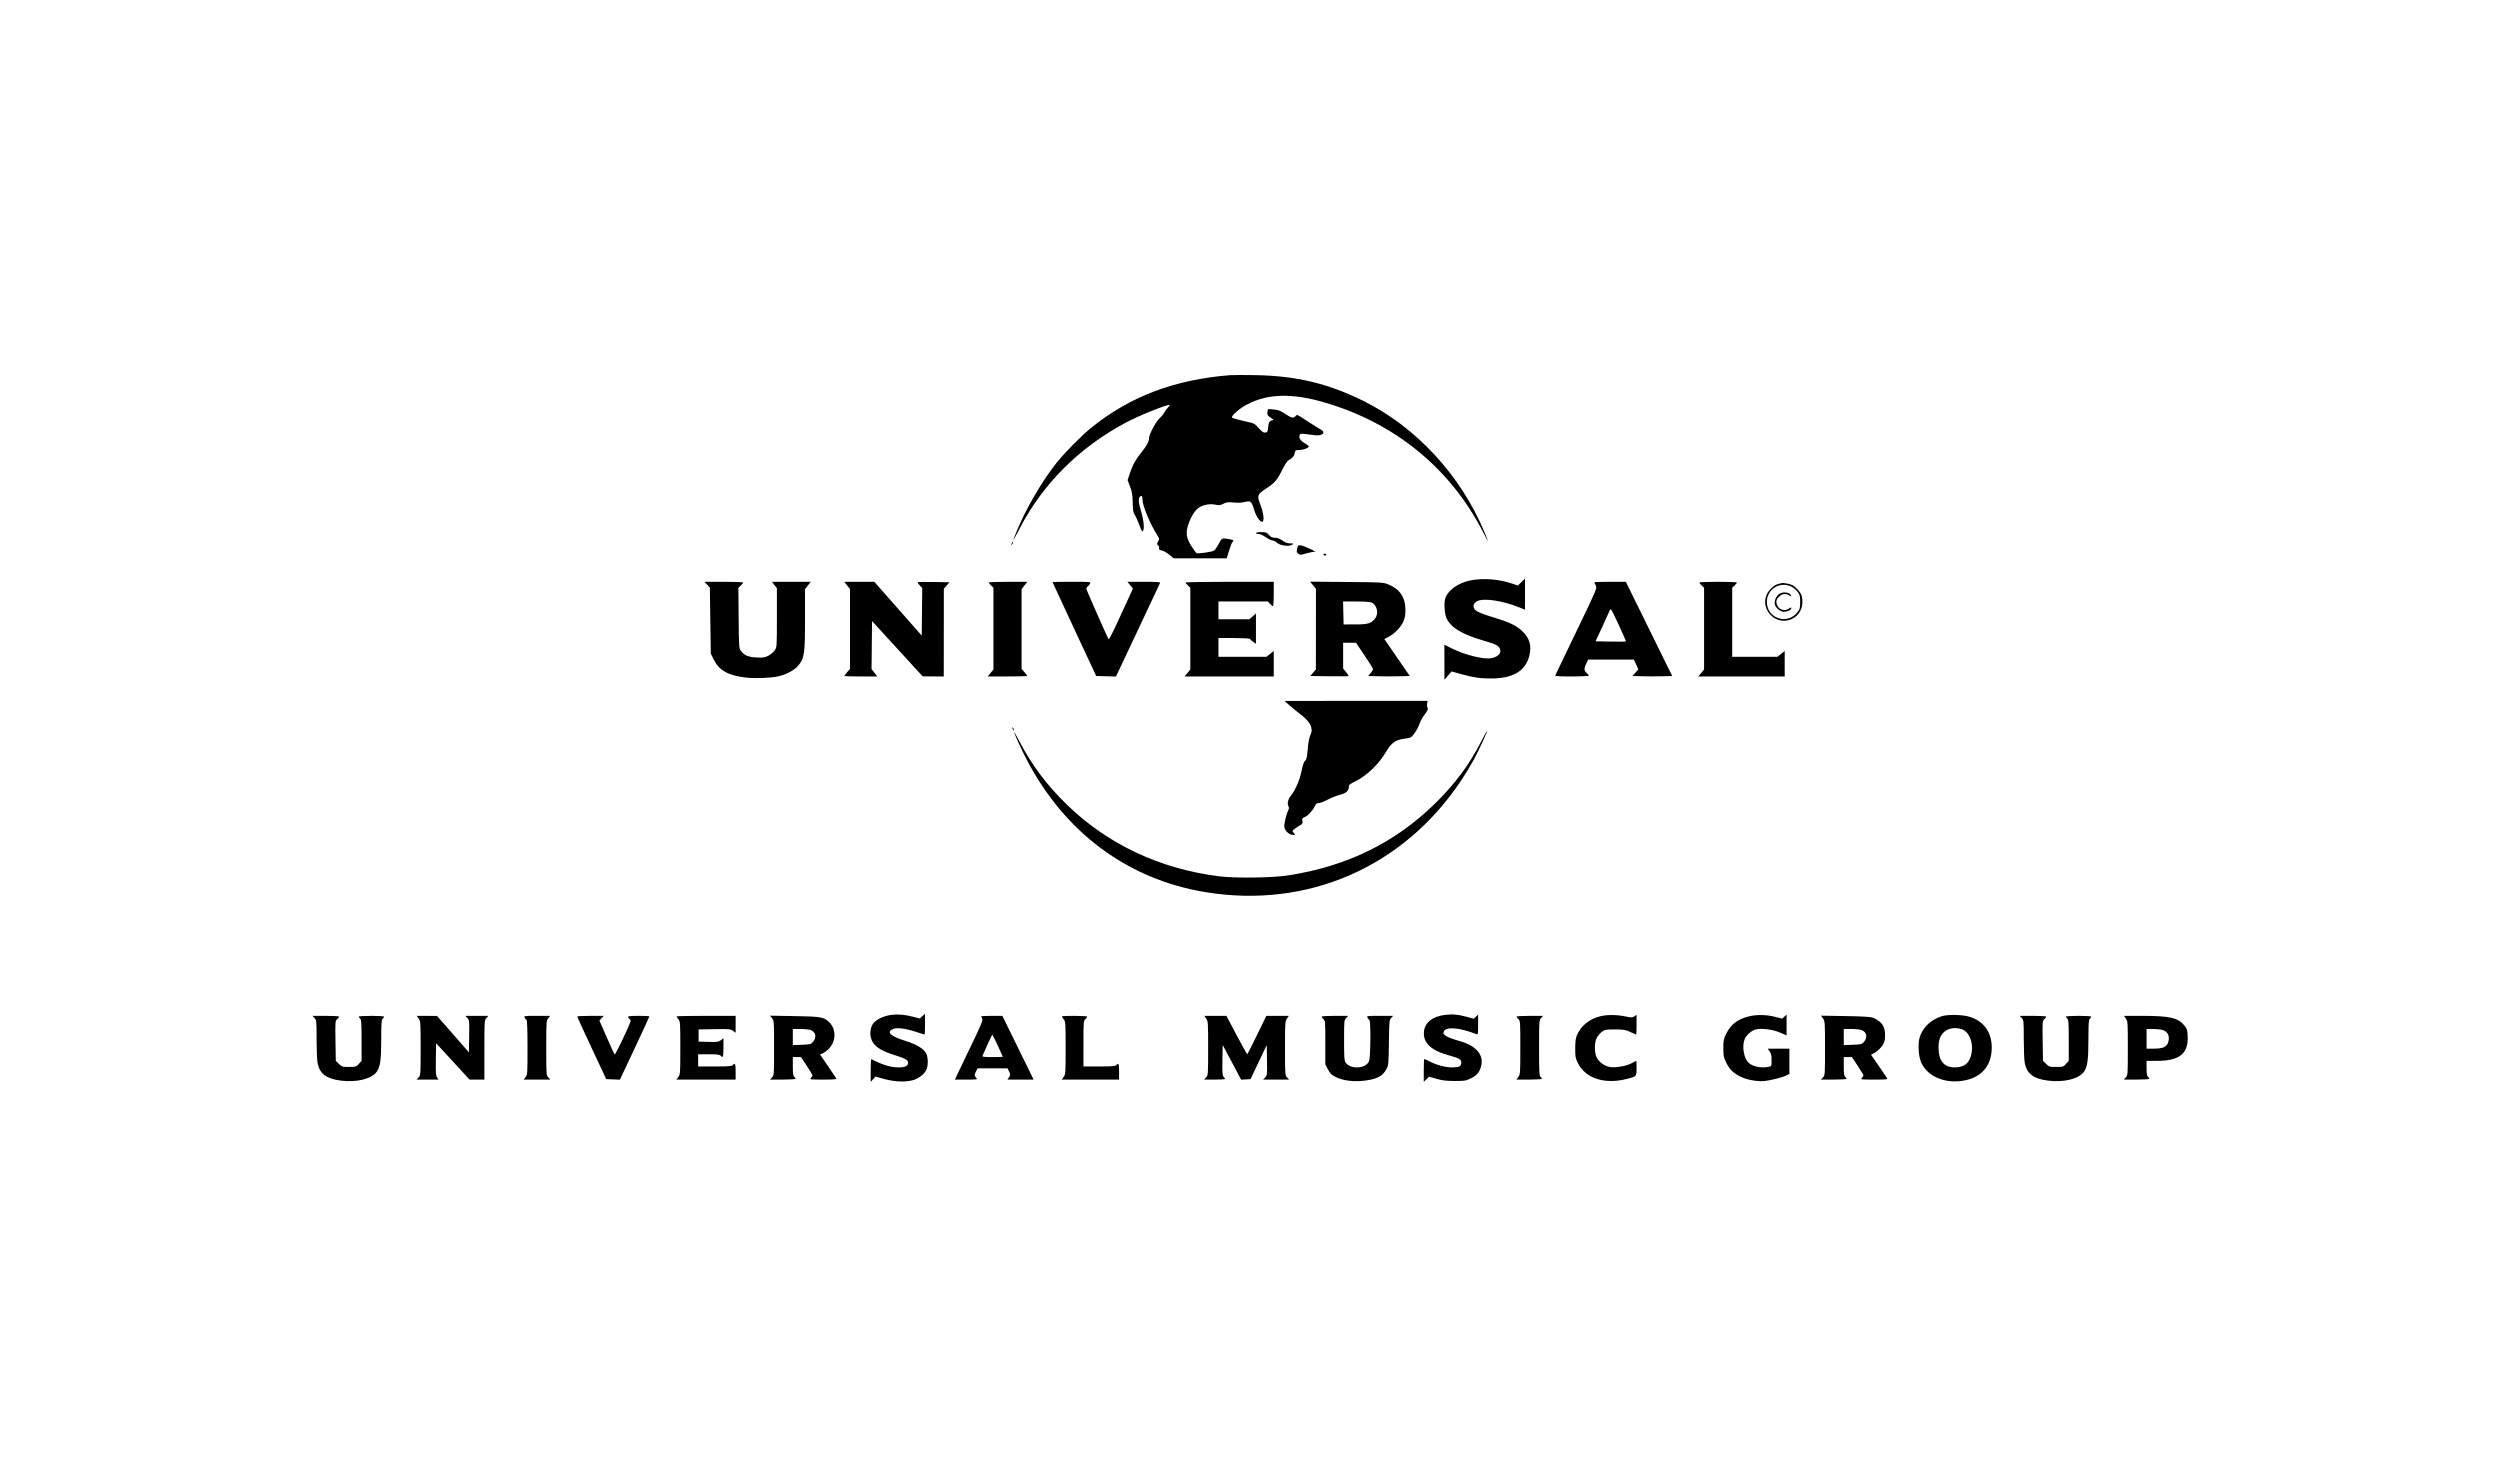 <svg width="240" height="140" viewBox="0 0 240 140" fill="none" xmlns="http://www.w3.org/2000/svg">
<path fill-rule="evenodd" clip-rule="evenodd" d="M118.096 36.016C112.768 36.435 108.505 38.046 104.776 41.05C103.823 41.817 102.212 43.449 101.403 44.466C100.048 46.169 98.517 48.793 97.629 50.934C97.427 51.422 97.263 51.848 97.264 51.879C97.265 51.91 97.542 51.403 97.879 50.751C100.112 46.438 103.599 42.96 108.099 40.559C109.348 39.892 112.157 38.767 112.275 38.885C112.302 38.911 112.236 39.015 112.128 39.115C112.021 39.215 111.867 39.427 111.786 39.586C111.705 39.746 111.507 39.986 111.346 40.121C111.003 40.409 110.311 41.688 110.311 42.036C110.311 42.377 110.11 42.764 109.607 43.388C109.022 44.114 108.746 44.608 108.476 45.414L108.25 46.093L108.487 46.719C108.678 47.227 108.727 47.52 108.741 48.261C108.755 49.015 108.79 49.22 108.939 49.431C109.039 49.571 109.232 50.002 109.369 50.388C109.545 50.886 109.646 51.062 109.714 50.995C109.879 50.829 109.809 49.989 109.561 49.15C109.295 48.256 109.261 47.824 109.442 47.673C109.605 47.538 109.681 47.634 109.681 47.976C109.681 48.548 110.402 50.283 111.096 51.382C111.311 51.723 111.315 51.753 111.178 51.986C111.047 52.207 111.047 52.242 111.174 52.347C111.251 52.411 111.295 52.536 111.272 52.625C111.239 52.749 111.298 52.799 111.524 52.842C111.686 52.872 112.011 53.055 112.245 53.249L112.671 53.601H115.216H117.76L117.997 52.84C118.128 52.422 118.274 52.055 118.323 52.025C118.503 51.914 118.401 51.823 118.029 51.762C117.284 51.639 117.307 51.629 117 52.206C116.842 52.503 116.637 52.797 116.544 52.859C116.356 52.984 115.061 53.172 114.877 53.102C114.813 53.077 114.583 52.77 114.367 52.419C113.872 51.617 113.81 51.162 114.084 50.339C114.321 49.627 114.7 49.013 115.061 48.755C115.472 48.463 116.163 48.331 116.67 48.447C117.035 48.53 117.137 48.519 117.44 48.361C117.738 48.206 117.884 48.188 118.424 48.241C118.835 48.282 119.211 48.264 119.494 48.192C120.058 48.047 120.155 48.126 120.393 48.928C120.58 49.555 120.935 50.091 121.164 50.091C121.398 50.091 121.318 49.271 121.007 48.477C120.654 47.573 120.694 47.454 121.537 46.908C122.362 46.374 122.607 46.091 123.087 45.118C123.336 44.611 123.575 44.248 123.698 44.188C124.043 44.021 124.241 43.791 124.298 43.493C124.349 43.225 124.378 43.205 124.742 43.196C125.163 43.184 125.659 42.992 125.639 42.846C125.633 42.797 125.474 42.67 125.285 42.564C124.858 42.325 124.676 42.063 124.758 41.805C124.816 41.623 124.859 41.613 125.329 41.67C125.608 41.704 126.023 41.755 126.251 41.782C126.975 41.869 127.318 41.504 126.776 41.223C126.624 41.145 126.074 40.8 125.552 40.456C125.031 40.112 124.573 39.831 124.534 39.831C124.495 39.831 124.413 39.892 124.351 39.966C124.175 40.179 123.971 40.129 123.373 39.727C122.979 39.463 122.705 39.346 122.436 39.328C122.227 39.315 121.975 39.291 121.876 39.275C121.729 39.251 121.692 39.303 121.672 39.561C121.65 39.838 121.688 39.903 121.987 40.097C122.276 40.286 122.299 40.324 122.146 40.354C121.863 40.409 121.794 40.523 121.744 41.026C121.702 41.444 121.671 41.5 121.471 41.528C121.294 41.553 121.16 41.462 120.841 41.102C120.437 40.645 120.435 40.643 119.405 40.416C118.837 40.291 118.331 40.145 118.28 40.093C118.141 39.95 118.98 39.213 119.725 38.823C121.694 37.793 124.02 37.727 127.084 38.615C133.892 40.588 139.218 44.929 142.376 51.081C142.949 52.197 142.973 52.202 142.52 51.11C140.236 45.617 135.912 40.947 130.786 38.439C127.41 36.788 124.383 36.075 120.481 36.012C119.417 35.995 118.344 35.996 118.096 36.016ZM120.571 51.171C120.571 51.221 120.686 51.261 120.826 51.261C120.972 51.261 121.268 51.395 121.523 51.576C121.766 51.749 122.059 51.891 122.173 51.891C122.287 51.891 122.475 51.986 122.591 52.102C122.863 52.374 123.781 52.497 124.045 52.296C124.203 52.177 124.188 52.167 123.847 52.164C123.583 52.162 123.372 52.084 123.106 51.891C122.848 51.704 122.628 51.621 122.392 51.621C122.126 51.621 122 51.562 121.815 51.351C121.604 51.112 121.521 51.081 121.075 51.081C120.798 51.081 120.571 51.122 120.571 51.171ZM97.138 52.12C97.051 52.346 97.076 52.404 97.182 52.222C97.235 52.132 97.259 52.039 97.236 52.016C97.213 51.992 97.168 52.039 97.138 52.12ZM124.582 52.454C124.445 52.904 124.453 53.022 124.633 53.159C124.797 53.283 124.869 53.286 125.194 53.182C125.399 53.117 125.728 53.037 125.926 53.006L126.286 52.949L125.658 52.645C125.002 52.328 124.639 52.263 124.582 52.454ZM127.051 53.241C127.051 53.291 127.112 53.331 127.186 53.331C127.261 53.331 127.321 53.291 127.321 53.241C127.321 53.192 127.261 53.151 127.186 53.151C127.112 53.151 127.051 53.192 127.051 53.241ZM141.168 55.717C139.992 55.952 139.007 56.653 138.746 57.441C138.603 57.875 138.677 58.971 138.878 59.383C139.3 60.252 140.385 60.906 142.351 61.477C143.542 61.823 143.817 61.952 143.97 62.239C144.191 62.651 143.874 63.034 143.192 63.181C142.477 63.334 140.652 62.886 139.359 62.24L138.661 61.892L138.664 63.574L138.667 65.256L139.011 64.858L139.356 64.459L140.201 64.696C141.443 65.043 142.105 65.141 143.161 65.135C145.26 65.122 146.439 64.422 146.812 62.966C147.063 61.987 146.842 61.237 146.102 60.555C145.55 60.047 144.827 59.699 143.508 59.309C142.207 58.924 141.661 58.685 141.533 58.445C141.375 58.15 141.475 57.887 141.811 57.712C142.433 57.389 144.242 57.659 145.884 58.322L146.401 58.53V57.037V55.545L146.059 55.879L145.716 56.214L145.195 56.034C143.927 55.598 142.379 55.476 141.168 55.717ZM67.882 56.127L68.146 56.403L68.191 59.572L68.236 62.741L68.532 63.34C69.029 64.349 69.889 64.836 71.532 65.039C72.432 65.15 73.876 65.101 74.682 64.933C75.432 64.777 76.24 64.355 76.603 63.93C77.22 63.21 77.281 62.806 77.281 59.477V56.552L77.559 56.202L77.837 55.851H75.973H74.11L74.346 56.16L74.581 56.469V59.297C74.581 62.082 74.578 62.129 74.378 62.43C74.266 62.599 73.993 62.83 73.771 62.945C73.423 63.125 73.265 63.149 72.639 63.119C71.838 63.081 71.452 62.919 71.126 62.482C70.944 62.238 70.935 62.115 70.91 59.329L70.885 56.429L71.113 56.214C71.239 56.096 71.341 55.966 71.341 55.925C71.341 55.885 70.504 55.851 69.48 55.851H67.618L67.882 56.127ZM81.324 56.202L81.601 56.552V60.383V64.215L81.331 64.522C81.183 64.692 81.061 64.855 81.061 64.885C81.061 64.916 81.774 64.941 82.644 64.941H84.227L83.947 64.589L83.668 64.236L83.692 61.93L83.716 59.623L86.146 62.277L88.576 64.93L89.589 64.936L90.601 64.941L90.605 60.734L90.609 56.526L90.878 56.211L91.147 55.896L89.647 55.871C88.821 55.858 88.124 55.868 88.098 55.895C88.071 55.921 88.159 56.057 88.292 56.196L88.535 56.449L88.51 58.733L88.486 61.016L86.21 58.434L83.933 55.851H82.49H81.046L81.324 56.202ZM94.921 55.925C94.921 55.966 95.023 56.095 95.146 56.211L95.371 56.423V60.346V64.27L95.095 64.606L94.818 64.941H96.715C97.758 64.941 98.611 64.916 98.611 64.885C98.611 64.855 98.49 64.692 98.341 64.522L98.071 64.215V60.383V56.552L98.349 56.202L98.626 55.851H96.774C95.755 55.851 94.921 55.885 94.921 55.925ZM101.041 55.881C101.041 55.898 101.985 57.933 103.139 60.404L105.236 64.896L106.186 64.921L107.135 64.947L109.227 60.511C110.378 58.072 111.34 56.026 111.365 55.964C111.4 55.876 111.057 55.851 109.819 55.851H108.228L108.497 56.177L108.765 56.503L108.385 57.324C108.176 57.776 107.666 58.886 107.252 59.791C106.839 60.696 106.469 61.404 106.432 61.366C106.341 61.274 104.281 56.612 104.281 56.5C104.281 56.452 104.344 56.361 104.421 56.297C104.498 56.233 104.601 56.107 104.65 56.016C104.734 55.859 104.653 55.851 102.89 55.851C101.873 55.851 101.041 55.865 101.041 55.881ZM113.821 55.925C113.821 55.966 113.923 56.095 114.046 56.211L114.271 56.423V60.346V64.27L113.995 64.606L113.718 64.941H118H122.281V63.719V62.496L121.931 62.774L121.58 63.051H119.276H116.971V62.151V61.251H118.451C119.292 61.251 119.954 61.288 119.984 61.337C120.013 61.384 120.157 61.508 120.304 61.613L120.571 61.803V60.348V58.892L120.253 59.172L119.935 59.451H118.453H116.971V58.596V57.741H119.341H121.71L121.921 57.966C122.038 58.09 122.166 58.191 122.207 58.191C122.248 58.191 122.281 57.665 122.281 57.021V55.851H118.051C115.725 55.851 113.821 55.885 113.821 55.925ZM126.051 56.182L126.331 56.522L126.328 60.394L126.324 64.266L126.055 64.581L125.786 64.896L127.602 64.921C128.6 64.934 129.437 64.926 129.46 64.903C129.483 64.879 129.376 64.707 129.222 64.52L128.941 64.18V62.941V61.701H129.557H130.173L130.975 62.894C131.416 63.55 131.79 64.137 131.806 64.2C131.822 64.263 131.725 64.445 131.59 64.605L131.345 64.896L132.348 64.922C132.9 64.936 133.799 64.936 134.346 64.922L135.341 64.896L134.876 64.221C134.62 63.85 134.071 63.051 133.654 62.447L132.897 61.347L133.272 61.156C133.842 60.865 134.477 60.221 134.711 59.695C134.87 59.339 134.921 59.063 134.921 58.551C134.921 57.349 134.382 56.549 133.269 56.1C132.783 55.904 132.654 55.897 129.268 55.869L125.77 55.841L126.051 56.182ZM153.061 55.901C153.061 55.928 153.122 56.067 153.196 56.211C153.329 56.467 153.3 56.535 151.344 60.593C150.251 62.861 149.335 64.767 149.309 64.829C149.273 64.916 149.623 64.941 150.892 64.941C151.788 64.941 152.521 64.906 152.521 64.862C152.521 64.819 152.458 64.731 152.381 64.667C152.068 64.407 152.042 64.218 152.257 63.759L152.462 63.321H154.656H156.85L157.066 63.787L157.282 64.254L156.999 64.575L156.717 64.896L157.679 64.922C158.208 64.936 159.067 64.936 159.587 64.922L160.532 64.896L158.306 60.374L156.081 55.851H154.571C153.741 55.851 153.061 55.873 153.061 55.901ZM163.141 55.925C163.141 55.966 163.243 56.095 163.366 56.211L163.591 56.423V60.346V64.27L163.315 64.606L163.038 64.941H167.185H171.331V63.719V62.496L170.981 62.774L170.63 63.051H168.461H166.291V59.737V56.423L166.516 56.211C166.64 56.095 166.741 55.966 166.741 55.925C166.741 55.885 165.931 55.851 164.941 55.851C163.951 55.851 163.141 55.885 163.141 55.925ZM171.016 55.983C170.967 56.001 170.816 56.04 170.681 56.07C170.334 56.146 169.803 56.64 169.609 57.065C169.283 57.782 169.478 58.608 170.101 59.156C171.187 60.109 172.903 59.414 173.022 57.971C173.044 57.707 173.016 57.352 172.96 57.181C172.846 56.838 172.413 56.352 172.057 56.17C171.813 56.045 171.168 55.929 171.016 55.983ZM171.927 56.293C172.131 56.386 172.414 56.615 172.557 56.802C172.787 57.104 172.816 57.215 172.816 57.786C172.816 58.357 172.787 58.469 172.557 58.77C172.096 59.375 171.312 59.596 170.634 59.313C169.994 59.045 169.621 58.484 169.621 57.786C169.621 56.582 170.834 55.797 171.927 56.293ZM170.823 57.01C170.502 57.211 170.303 57.691 170.392 58.047C170.472 58.366 170.927 58.731 171.244 58.731C171.583 58.731 171.961 58.555 171.961 58.397C171.961 58.293 171.926 58.296 171.761 58.411C171.373 58.683 170.856 58.577 170.653 58.185C170.458 57.807 170.491 57.577 170.784 57.284C171.082 56.987 171.447 56.941 171.761 57.161C171.979 57.314 172.041 57.2 171.834 57.028C171.596 56.83 171.124 56.821 170.823 57.01ZM131.681 57.845C132.188 58.076 132.373 58.881 132.025 59.348C131.653 59.848 131.342 59.945 130.111 59.945L128.986 59.946L128.961 58.844L128.936 57.741H130.194C130.954 57.741 131.543 57.782 131.681 57.845ZM155.437 60.074C155.813 60.887 156.106 61.567 156.089 61.584C156.071 61.601 155.408 61.605 154.615 61.591L153.173 61.566L153.8 60.216C154.144 59.474 154.465 58.768 154.512 58.649C154.563 58.522 154.63 58.466 154.676 58.514C154.719 58.559 155.062 59.261 155.437 60.074ZM123.766 67.692C124.014 67.914 124.511 68.32 124.87 68.594C125.806 69.308 126.106 69.935 125.806 70.551C125.682 70.806 125.597 71.242 125.542 71.908C125.476 72.701 125.428 72.917 125.288 73.033C125.173 73.129 125.063 73.444 124.955 73.986C124.778 74.874 124.353 75.861 123.913 76.406C123.63 76.757 123.548 77.18 123.711 77.438C123.758 77.511 123.74 77.657 123.667 77.803C123.457 78.224 123.238 79.198 123.299 79.44C123.389 79.796 123.792 80.151 124.108 80.151C124.378 80.151 124.378 80.15 124.209 79.963C124.04 79.777 124.041 79.772 124.272 79.58C124.401 79.474 124.637 79.315 124.796 79.229C125.047 79.092 125.078 79.037 125.029 78.814C124.98 78.589 125.007 78.542 125.247 78.443C125.567 78.31 126.012 77.831 126.22 77.396C126.333 77.157 126.419 77.091 126.615 77.091C126.753 77.091 127.12 76.952 127.431 76.782C127.742 76.612 128.26 76.403 128.581 76.318C129.229 76.148 129.481 75.936 129.481 75.565C129.481 75.349 129.561 75.279 130.134 74.996C131.238 74.45 132.379 73.345 133.083 72.138C133.581 71.285 134.006 71.004 134.968 70.893C135.422 70.841 135.483 70.805 135.778 70.414C135.953 70.182 136.171 69.777 136.262 69.514C136.353 69.251 136.539 68.894 136.675 68.721C137.045 68.25 137.131 68.055 137.035 67.906C136.989 67.835 136.975 67.665 137.004 67.529L137.056 67.281L130.186 67.285L123.316 67.288L123.766 67.692ZM97.174 69.846C97.174 69.896 97.213 69.997 97.261 70.071C97.309 70.145 97.349 70.166 97.349 70.116C97.349 70.067 97.309 69.965 97.261 69.891C97.213 69.817 97.174 69.797 97.174 69.846ZM142.181 71.206C141.056 73.4 139.685 75.249 137.826 77.08C133.955 80.894 129.318 83.168 123.633 84.043C122.148 84.271 118.584 84.318 117.061 84.129C111.364 83.421 106.327 81.05 102.403 77.228C100.501 75.375 99.099 73.511 97.901 71.241C97.6 70.672 97.354 70.233 97.353 70.266C97.349 70.403 98.033 71.905 98.558 72.912C102.21 79.92 108.248 84.407 115.684 85.639C125.5 87.266 134.706 83.261 140.256 74.949C140.666 74.336 141.223 73.419 141.496 72.911C141.975 72.018 142.827 70.157 142.779 70.109C142.766 70.096 142.497 70.589 142.181 71.206ZM85.543 97.433C84.865 97.514 84.102 97.877 83.83 98.248C83.596 98.566 83.5 99.055 83.582 99.504C83.73 100.314 84.366 100.816 85.815 101.268C86.902 101.606 87.181 101.761 87.181 102.021C87.181 102.316 86.882 102.471 86.316 102.471C85.515 102.471 84.769 102.25 83.649 101.681C83.612 101.662 83.583 102.146 83.584 102.756L83.587 103.866L83.816 103.606L84.044 103.347L84.555 103.495C85.754 103.842 86.662 103.911 87.541 103.723C88.09 103.605 88.697 103.17 88.914 102.739C89.114 102.342 89.118 101.562 88.923 101.151C88.7 100.681 88.002 100.262 86.831 99.894C85.447 99.461 85.061 99.063 85.749 98.778C86.117 98.625 86.957 98.733 87.929 99.057C88.365 99.202 88.74 99.321 88.761 99.321C88.784 99.321 88.801 98.868 88.801 98.314V97.308L88.554 97.541L88.306 97.775L87.676 97.614C86.817 97.394 86.257 97.346 85.543 97.433ZM138.67 97.435C137.511 97.593 136.799 98.161 136.704 99.006C136.581 100.091 137.354 100.839 139.084 101.311C140.087 101.584 140.281 101.7 140.281 102.02C140.281 102.362 140.074 102.471 139.423 102.471C138.777 102.471 137.969 102.263 137.299 101.925C137.012 101.78 136.755 101.661 136.729 101.661C136.703 101.661 136.681 102.155 136.681 102.758V103.855L136.938 103.609L137.194 103.364L137.905 103.568C138.455 103.726 138.85 103.772 139.651 103.774C140.606 103.776 140.726 103.757 141.202 103.523C141.782 103.238 142.026 102.95 142.182 102.368C142.473 101.281 141.73 100.397 140.146 99.947C138.796 99.562 138.414 99.321 138.626 98.984C138.905 98.542 140.137 98.659 141.744 99.28C141.888 99.335 141.901 99.257 141.901 98.37V97.4L141.689 97.599L141.477 97.799L140.839 97.622C140.01 97.392 139.382 97.338 138.67 97.435ZM153.646 97.556C152.616 97.807 151.812 98.437 151.42 99.301C151.266 99.641 151.226 99.906 151.222 100.626C151.217 101.434 151.242 101.578 151.467 102.036C152.194 103.517 154.009 104.118 156.147 103.585C157.121 103.342 157.111 103.351 157.111 102.547C157.111 102.159 157.096 101.841 157.078 101.841C157.059 101.841 156.865 101.941 156.647 102.063C156.156 102.338 155.139 102.521 154.576 102.436C154.048 102.356 153.504 101.969 153.282 101.514C153.053 101.046 153.052 100.119 153.279 99.654C153.371 99.465 153.59 99.202 153.765 99.069C154.064 98.841 154.14 98.826 155.035 98.826C155.885 98.826 156.043 98.853 156.515 99.074C156.805 99.21 157.058 99.321 157.077 99.321C157.096 99.321 157.111 98.895 157.111 98.374V97.427L156.894 97.569C156.697 97.699 156.615 97.699 155.998 97.571C155.204 97.407 154.281 97.401 153.646 97.556ZM167.888 97.572C166.832 97.828 166.163 98.336 165.733 99.209C165.462 99.76 165.437 99.884 165.439 100.632C165.442 101.372 165.471 101.51 165.735 102.046C166.06 102.706 166.449 103.068 167.206 103.413C167.812 103.689 168.786 103.847 169.436 103.773C170.052 103.704 171.168 103.414 171.52 103.232L171.781 103.097V101.884V100.671H170.74H169.699L169.885 100.933C170.027 101.132 170.071 101.332 170.071 101.776C170.071 102.357 170.07 102.359 169.79 102.415C169.092 102.555 168.279 102.399 167.896 102.052C167.403 101.607 167.2 100.445 167.493 99.744C167.659 99.347 168.199 98.893 168.592 98.819C169.216 98.702 170.17 98.828 170.859 99.118L171.511 99.394V98.397V97.4L171.303 97.596L171.094 97.792L170.388 97.612C169.574 97.403 168.644 97.389 167.888 97.572ZM186.406 97.557C185.305 97.906 184.495 98.718 184.254 99.719C184.122 100.264 184.188 101.348 184.383 101.871C184.941 103.36 186.834 104.142 188.777 103.684C190.245 103.338 191.095 102.345 191.197 100.858C191.308 99.248 190.533 98.058 189.083 97.611C188.406 97.401 186.988 97.373 186.406 97.557ZM30.196 97.729C30.383 97.929 30.391 98.013 30.391 99.742C30.391 100.735 30.433 101.764 30.483 102.029C30.682 103.077 31.31 103.558 32.711 103.738C34.265 103.938 35.721 103.566 36.195 102.849C36.515 102.366 36.597 101.707 36.6 99.625C36.601 98.206 36.625 97.883 36.736 97.791C36.811 97.73 36.871 97.644 36.871 97.6C36.871 97.557 36.325 97.521 35.656 97.521C34.988 97.521 34.441 97.557 34.441 97.6C34.441 97.644 34.502 97.73 34.576 97.791C34.689 97.885 34.711 98.232 34.711 99.871V101.838L34.449 102.132C34.196 102.415 34.16 102.426 33.505 102.426C32.857 102.426 32.811 102.412 32.531 102.132L32.236 101.838L32.206 99.925C32.178 98.082 32.183 98.006 32.364 97.843C32.467 97.75 32.551 97.639 32.551 97.597C32.551 97.555 31.977 97.521 31.276 97.521H30L30.196 97.729ZM40.195 97.782C40.373 98.032 40.381 98.16 40.381 100.634C40.381 103.17 40.377 103.229 40.186 103.433L39.99 103.641H41.043H42.096L41.956 103.429C41.842 103.254 41.821 102.945 41.842 101.681L41.866 100.146L43.471 101.894L45.077 103.641H45.789H46.501V100.789C46.501 97.985 46.505 97.934 46.697 97.729L46.893 97.521H45.781H44.67L44.868 97.732C45.058 97.934 45.065 98.003 45.041 99.483L45.016 101.024L43.486 99.276L41.956 97.529L40.983 97.525L40.009 97.521L40.195 97.782ZM50.369 97.696C50.42 97.792 50.503 97.896 50.552 97.926C50.608 97.961 50.641 98.952 50.641 100.574C50.641 103.061 50.634 103.177 50.455 103.404L50.268 103.641H51.551H52.833L52.637 103.433C52.446 103.229 52.441 103.171 52.441 100.61C52.441 98.101 52.449 97.986 52.628 97.758L52.815 97.521H51.545C50.315 97.521 50.278 97.527 50.369 97.696ZM55.414 97.589C55.416 97.626 56.042 98.993 56.806 100.626L58.196 103.596L58.855 103.622L59.514 103.648L60.928 100.639C61.705 98.984 62.341 97.605 62.341 97.576C62.341 97.546 61.876 97.521 61.306 97.521C60.29 97.521 60.137 97.567 60.406 97.791C60.481 97.853 60.542 97.949 60.543 98.005C60.546 98.203 59.07 101.306 59.006 101.237C58.97 101.198 58.626 100.447 58.241 99.567L57.542 97.969L57.753 97.745L57.963 97.521H56.687C55.985 97.521 55.413 97.552 55.414 97.589ZM64.951 97.574C64.951 97.604 65.032 97.731 65.131 97.857C65.302 98.073 65.311 98.222 65.311 100.602C65.311 103.002 65.303 103.131 65.125 103.38L64.939 103.641H67.78H70.621V102.876C70.621 102.116 70.566 101.987 70.351 102.246C70.259 102.357 69.951 102.381 68.63 102.381H67.021V101.796V101.211H68.045C68.846 101.211 69.094 101.241 69.181 101.346C69.401 101.611 69.451 101.469 69.451 100.578V99.676L69.2 99.862C68.977 100.027 68.841 100.045 68.007 100.022L67.066 99.996V99.411V98.826L68.594 98.801C70.015 98.778 70.138 98.789 70.371 98.962L70.621 99.147V98.334V97.521H67.786C66.227 97.521 64.951 97.545 64.951 97.574ZM74.119 97.75C74.306 97.988 74.311 98.074 74.311 100.61C74.311 103.171 74.307 103.229 74.116 103.433L73.92 103.641H75.151C75.828 103.641 76.381 103.606 76.381 103.562C76.381 103.519 76.321 103.433 76.246 103.371C76.143 103.285 76.111 103.051 76.111 102.37V101.481H76.504H76.898L77.45 102.318C77.753 102.778 78.001 103.19 78.001 103.234C78.001 103.277 77.934 103.386 77.853 103.477C77.709 103.635 77.751 103.641 79.028 103.641C80.063 103.641 80.337 103.617 80.285 103.529C80.248 103.467 79.882 102.925 79.47 102.324L78.723 101.232L78.979 101.126C79.121 101.068 79.388 100.864 79.575 100.673C80.263 99.968 80.29 98.82 79.634 98.163C79.103 97.633 78.86 97.588 76.256 97.544L73.926 97.505L74.119 97.75ZM94.201 97.572C94.201 97.6 94.244 97.703 94.296 97.8C94.375 97.947 94.18 98.412 93.162 100.517C92.486 101.913 91.876 103.188 91.806 103.349L91.679 103.641H92.774C93.829 103.641 93.864 103.635 93.72 103.477C93.536 103.273 93.534 103.164 93.709 102.827L93.846 102.561H95.285H96.724L96.872 102.871C97.009 103.158 97.009 103.196 96.868 103.411L96.717 103.641H97.972H99.227L97.727 100.582L96.226 97.522L95.214 97.522C94.657 97.521 94.201 97.544 94.201 97.572ZM101.941 97.574C101.941 97.604 102.022 97.731 102.121 97.857C102.292 98.073 102.301 98.222 102.301 100.602C102.301 103.002 102.293 103.131 102.115 103.38L101.929 103.641H104.68H107.431V102.876C107.431 102.116 107.376 101.987 107.161 102.246C107.07 102.356 106.771 102.381 105.53 102.381H104.011V100.19C104.011 98.113 104.021 97.991 104.191 97.836C104.29 97.747 104.371 97.639 104.371 97.597C104.371 97.555 103.825 97.521 103.156 97.521C102.488 97.521 101.941 97.545 101.941 97.574ZM115.795 97.782C115.973 98.032 115.981 98.16 115.981 100.634C115.981 103.17 115.977 103.229 115.786 103.433L115.59 103.641H116.596C117.149 103.641 117.601 103.614 117.601 103.581C117.601 103.548 117.54 103.452 117.464 103.369C117.351 103.243 117.331 102.965 117.352 101.765L117.376 100.314L118.264 101.982L119.151 103.65L119.603 103.623L120.054 103.596L120.83 101.959L121.606 100.321L121.631 101.771C121.655 103.157 121.647 103.229 121.458 103.43L121.26 103.641H122.506H123.753L123.557 103.433C123.366 103.229 123.361 103.17 123.361 100.634C123.361 98.16 123.37 98.032 123.548 97.782L123.734 97.521H122.652H121.57L120.672 99.366C120.178 100.381 119.755 101.211 119.731 101.211C119.708 101.211 119.249 100.381 118.712 99.367L117.736 97.523L116.673 97.522L115.609 97.521L115.795 97.782ZM126.871 97.597C126.871 97.639 126.952 97.747 127.051 97.836C127.222 97.99 127.231 98.113 127.231 100.09V102.181L127.483 102.663C127.691 103.06 127.821 103.188 128.226 103.394C128.911 103.741 129.976 103.874 131.014 103.741C132.222 103.586 132.738 103.309 133.106 102.62C133.294 102.269 133.308 102.115 133.335 100.086C133.363 98.038 133.375 97.916 133.554 97.724L133.743 97.521H132.464C131.225 97.521 131.188 97.527 131.279 97.696C131.33 97.792 131.413 97.896 131.462 97.926C131.608 98.017 131.578 101.514 131.427 101.874C131.121 102.607 129.654 102.69 129.172 102.002C129.055 101.835 129.031 101.474 129.031 99.869C129.031 98.01 129.039 97.93 129.227 97.729L129.423 97.521H128.147C127.445 97.521 126.871 97.555 126.871 97.597ZM145.591 97.597C145.591 97.639 145.672 97.747 145.771 97.836C145.943 97.992 145.951 98.113 145.951 100.559C145.951 103.002 145.943 103.13 145.765 103.38L145.579 103.641H146.8C147.472 103.641 148.021 103.606 148.021 103.562C148.021 103.519 147.961 103.433 147.886 103.371C147.772 103.276 147.751 102.854 147.751 100.598C147.751 97.99 147.755 97.934 147.947 97.729L148.143 97.521H146.867C146.165 97.521 145.591 97.555 145.591 97.597ZM175.01 97.775C175.195 98.034 175.201 98.135 175.201 100.634C175.201 103.17 175.197 103.229 175.006 103.433L174.81 103.641H176.041C176.718 103.641 177.271 103.606 177.271 103.562C177.271 103.519 177.211 103.433 177.136 103.371C177.033 103.285 177.001 103.051 177.001 102.37V101.481H177.395H177.788L178.34 102.318C178.643 102.778 178.891 103.19 178.891 103.234C178.891 103.277 178.824 103.386 178.742 103.477C178.599 103.635 178.64 103.641 179.916 103.641C181.148 103.641 181.232 103.63 181.15 103.484C181.102 103.397 180.737 102.861 180.34 102.292L179.617 101.258L179.862 101.134C180.24 100.942 180.699 100.478 180.844 100.141C181.02 99.729 181.009 98.953 180.82 98.556C180.649 98.195 180.268 97.877 179.791 97.697C179.571 97.615 178.775 97.568 177.147 97.542L174.818 97.505L175.01 97.775ZM194.086 97.729C194.273 97.929 194.281 98.013 194.281 99.742C194.281 100.735 194.323 101.764 194.373 102.029C194.572 103.077 195.2 103.558 196.601 103.738C198.155 103.938 199.611 103.566 200.085 102.849C200.405 102.366 200.487 101.707 200.49 99.625C200.491 98.206 200.515 97.883 200.626 97.791C200.701 97.73 200.761 97.644 200.761 97.6C200.761 97.557 200.215 97.521 199.546 97.521C198.878 97.521 198.331 97.557 198.331 97.6C198.331 97.644 198.392 97.73 198.466 97.791C198.579 97.885 198.601 98.232 198.601 99.871V101.838L198.339 102.132C198.086 102.415 198.051 102.426 197.395 102.426C196.747 102.426 196.701 102.412 196.421 102.132L196.126 101.838L196.096 99.925C196.068 98.082 196.073 98.006 196.254 97.843C196.357 97.75 196.441 97.639 196.441 97.597C196.441 97.555 195.867 97.521 195.166 97.521H193.89L194.086 97.729ZM204.085 97.782C204.263 98.032 204.271 98.16 204.271 100.634C204.271 103.17 204.267 103.229 204.076 103.433L203.88 103.641H205.111C205.788 103.641 206.341 103.606 206.341 103.562C206.341 103.519 206.281 103.433 206.206 103.371C206.107 103.289 206.071 103.071 206.071 102.55V101.841H207.109C209.233 101.841 210.102 101.133 210.018 99.468C209.988 98.877 209.95 98.753 209.707 98.453C209.104 97.708 208.305 97.523 205.683 97.522L203.899 97.521L204.085 97.782ZM188.267 98.784C188.976 98.981 189.423 99.925 189.294 100.953C189.166 101.979 188.636 102.471 187.659 102.471C187.021 102.471 186.618 102.257 186.331 101.766C186.105 101.378 186.028 100.365 186.183 99.811C186.429 98.93 187.281 98.51 188.267 98.784ZM77.81 98.881C78.312 99.056 78.425 99.582 78.054 100.014C77.849 100.252 77.79 100.268 76.974 100.297L76.111 100.329V99.555V98.781H76.818C77.207 98.781 77.653 98.826 77.81 98.881ZM178.7 98.881C179.202 99.056 179.315 99.582 178.944 100.014C178.739 100.252 178.68 100.268 177.864 100.297L177.001 100.329V99.555V98.781H177.708C178.097 98.781 178.543 98.826 178.7 98.881ZM207.439 98.838C208.06 98.941 208.34 99.412 208.153 100.039C208.013 100.506 207.647 100.671 206.755 100.671H206.071V99.726V98.781L206.589 98.782C206.873 98.783 207.256 98.808 207.439 98.838ZM95.782 100.363C96.051 100.937 96.271 101.423 96.271 101.443C96.271 101.464 95.822 101.481 95.272 101.481C94.508 101.481 94.283 101.455 94.317 101.369C94.482 100.952 95.232 99.321 95.259 99.321C95.277 99.321 95.512 99.79 95.782 100.363Z" fill="black"/>
</svg>
